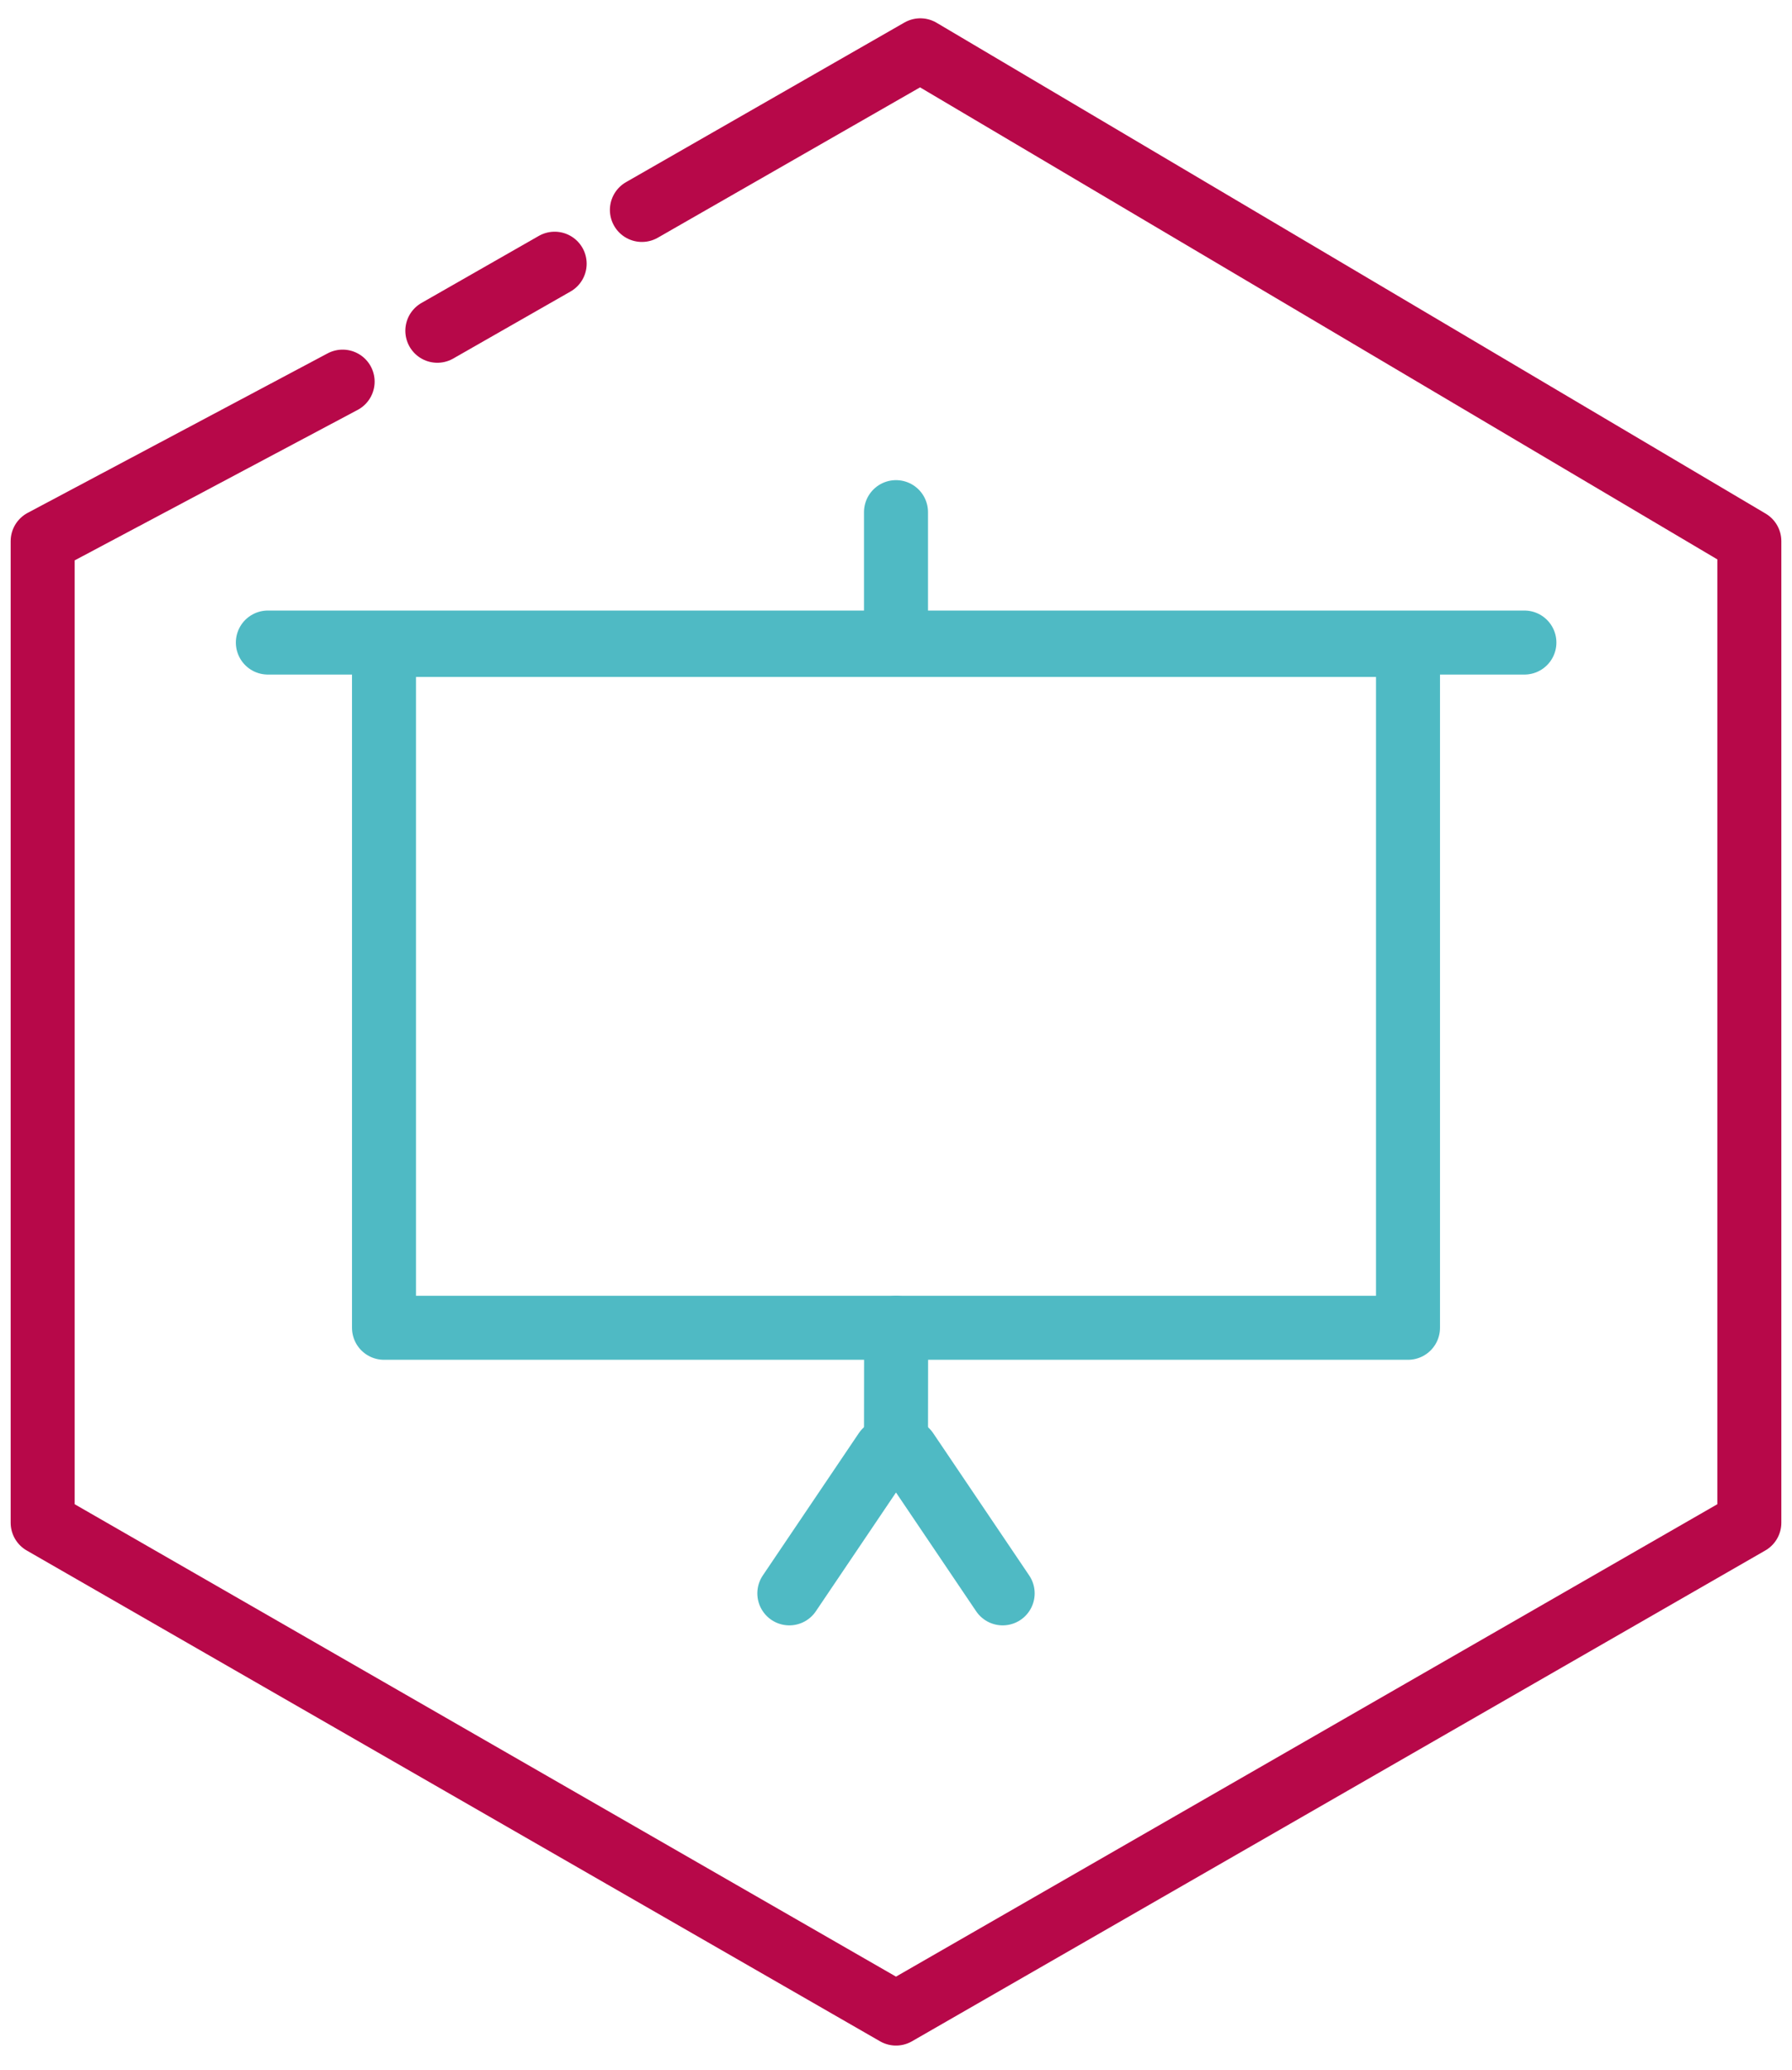 <?xml version="1.0" encoding="UTF-8"?>
<svg width="84px" height="97px" viewBox="0 0 84 97" version="1.1" xmlns="http://www.w3.org/2000/svg" xmlns:xlink="http://www.w3.org/1999/xlink">
    <!-- Generator: Sketch 53.2 (72643) - https://sketchapp.com -->
    <title>advanced-courses</title>
    <desc>Created with Sketch.</desc>
    <g id="advanced-courses" stroke="none" stroke-width="1" fill="none" fill-rule="evenodd" stroke-linecap="round" stroke-linejoin="round">
        <rect id="Rectangle" stroke="#4FBAC4" stroke-width="3" x="18" y="30.222" width="48" height="32"></rect>
        <path d="M12.556,30.111 L71.456,30.111" id="Line-16" stroke="#4FBAC4" stroke-width="3"></path>
        <path d="M42,24 L42,29.556" id="Line-16-Copy" stroke="#4FBAC4" stroke-width="3"></path>
        <path d="M42.006,62.222 L42,67.556" id="Line-16-Copy-4" stroke="#4FBAC4" stroke-width="3"></path>
        <path d="M41.5,68 L37,74.667" id="Line-16-Copy-2" stroke="#4FBAC4" stroke-width="3"></path>
        <path d="M47.5,68 L43,74.667" id="Line-16-Copy-3" stroke="#4FBAC4" stroke-width="3" transform="translate(45, 71.889) scale(-1, 1) translate(-45, -71.889) "></path>
        <polyline id="Stroke-2" stroke="#B70849" stroke-width="3" points="16.061 17.884 2 25.359 2 71.358 42 94.358 82 71.358 82 25.359 43.14 2.358 30.089 9.838"></polyline>
        <path d="M26,12.358 L20.5,15.5" id="Stroke-46" stroke="#B70849" stroke-width="3"></path>
    </g>
</svg>